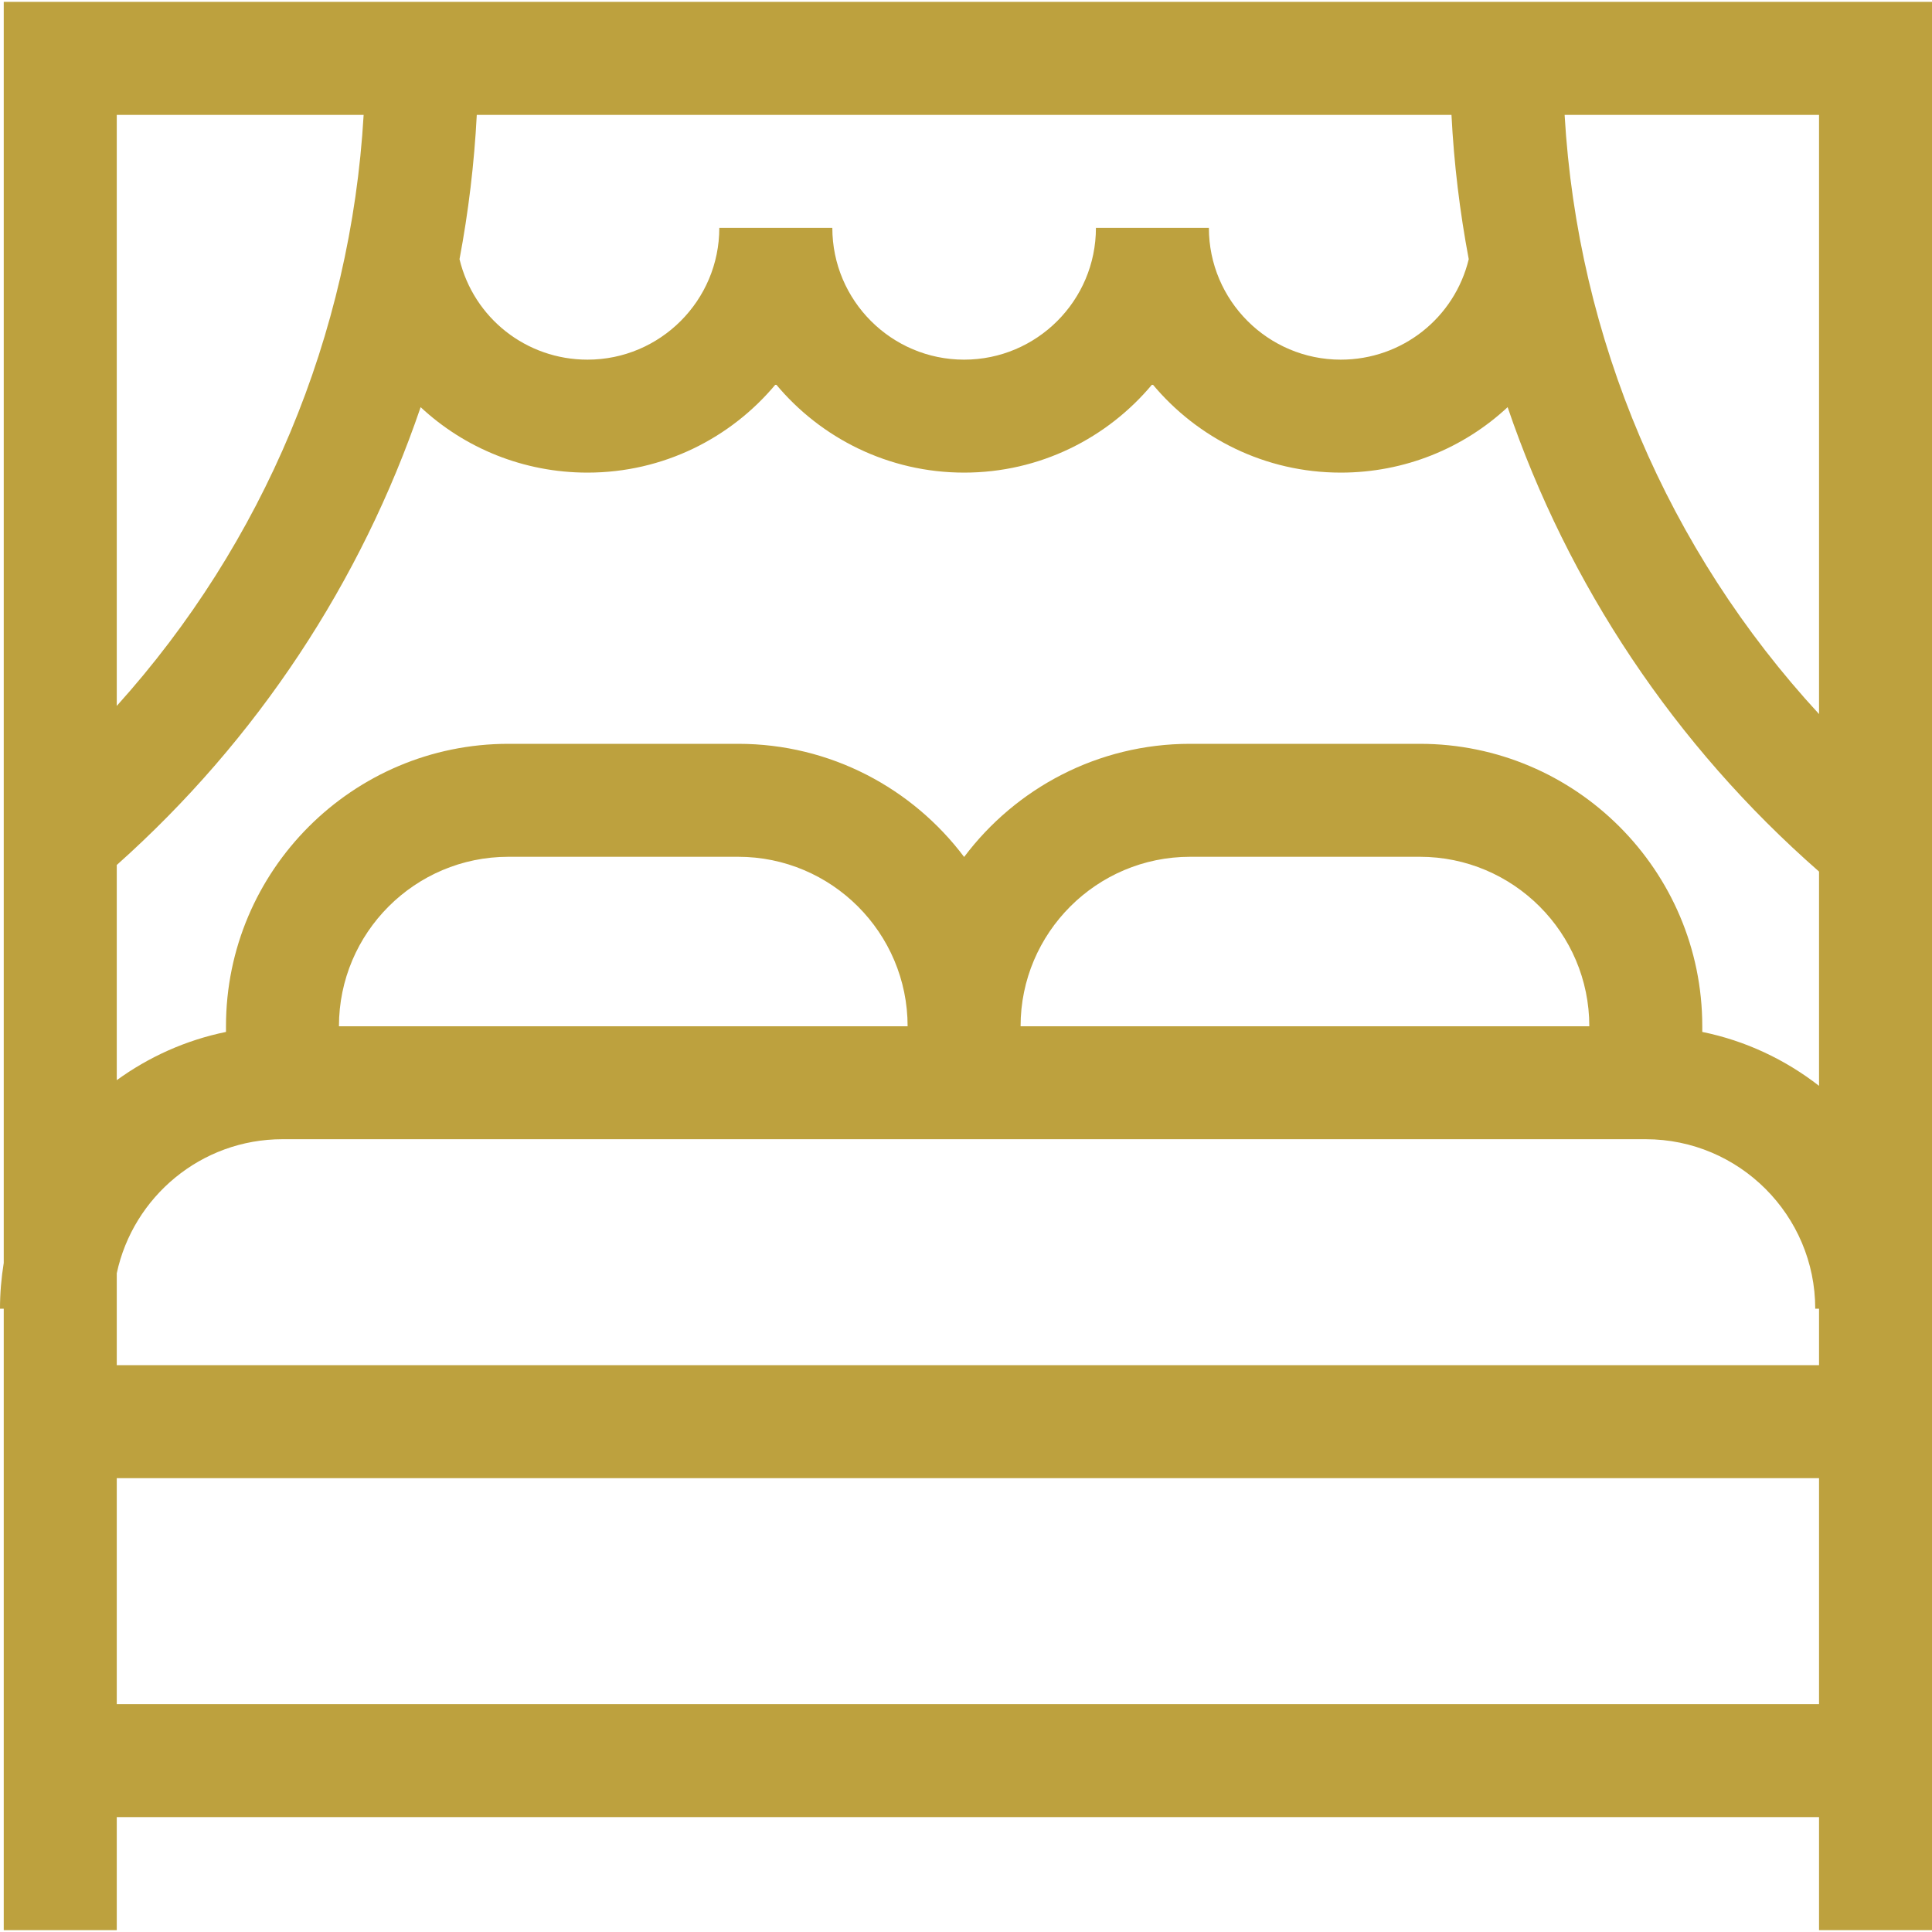<svg width="32" height="32" viewBox="0 0 32 32" fill="none" xmlns="http://www.w3.org/2000/svg"><g clip-path="url(#clip0_2566_2262)"><path d="M0.062 0.031V20.918C0.022 21.165 0 21.418 0 21.676H0.062V31.969H1.934V30.097H30.129V31.969H32V0.031H0.062ZM7.897 1.903H24.041C24.082 2.71 24.179 3.508 24.327 4.293C24.091 5.266 23.223 5.957 22.207 5.957C21.003 5.957 20.023 4.978 20.023 3.774H18.152C18.152 4.978 17.173 5.957 15.969 5.957C14.765 5.957 13.786 4.978 13.786 3.774H11.914C11.914 4.978 10.935 5.957 9.731 5.957C8.715 5.957 7.846 5.266 7.611 4.293C7.759 3.508 7.855 2.71 7.897 1.903ZM1.934 1.903H6.023C5.811 5.552 4.365 8.994 1.934 11.692V1.903ZM30.129 28.226H1.934V24.483H30.129L30.129 28.226ZM30.129 22.612H1.934V21.089C2.205 19.822 3.332 18.869 4.678 18.869H27.259C28.807 18.869 30.066 20.129 30.066 21.676H30.129V22.612ZM5.614 16.998C5.614 15.45 6.873 14.191 8.421 14.191H12.226C13.774 14.191 15.033 15.45 15.033 16.998H5.614ZM16.904 16.998C16.904 15.45 18.164 14.191 19.712 14.191H23.517C25.064 14.191 26.324 15.45 26.324 16.998H16.904ZM30.129 17.985C29.571 17.551 28.913 17.238 28.195 17.092V16.998C28.195 14.418 26.096 12.32 23.517 12.32H19.711C18.183 12.32 16.823 13.057 15.969 14.194C15.114 13.057 13.755 12.32 12.226 12.32H8.421C5.841 12.32 3.743 14.418 3.743 16.998V17.092C3.078 17.228 2.464 17.506 1.934 17.891V14.327C4.264 12.249 5.982 9.633 6.967 6.744C7.695 7.422 8.67 7.828 9.731 7.828C10.984 7.828 12.106 7.257 12.85 6.362C13.594 7.257 14.716 7.828 15.969 7.828C17.222 7.828 18.343 7.257 19.088 6.362C19.832 7.257 20.954 7.828 22.207 7.828C23.268 7.828 24.243 7.422 24.971 6.744C25.973 9.684 27.736 12.341 30.129 14.436L30.129 17.985ZM30.129 11.827C27.623 9.11 26.13 5.614 25.915 1.903H30.129V11.827Z" fill="#BDA13E"></path></g><defs><clipPath id="clip0_2566_2262"><rect width="32" height="32" fill="white"></rect></clipPath></defs></svg>